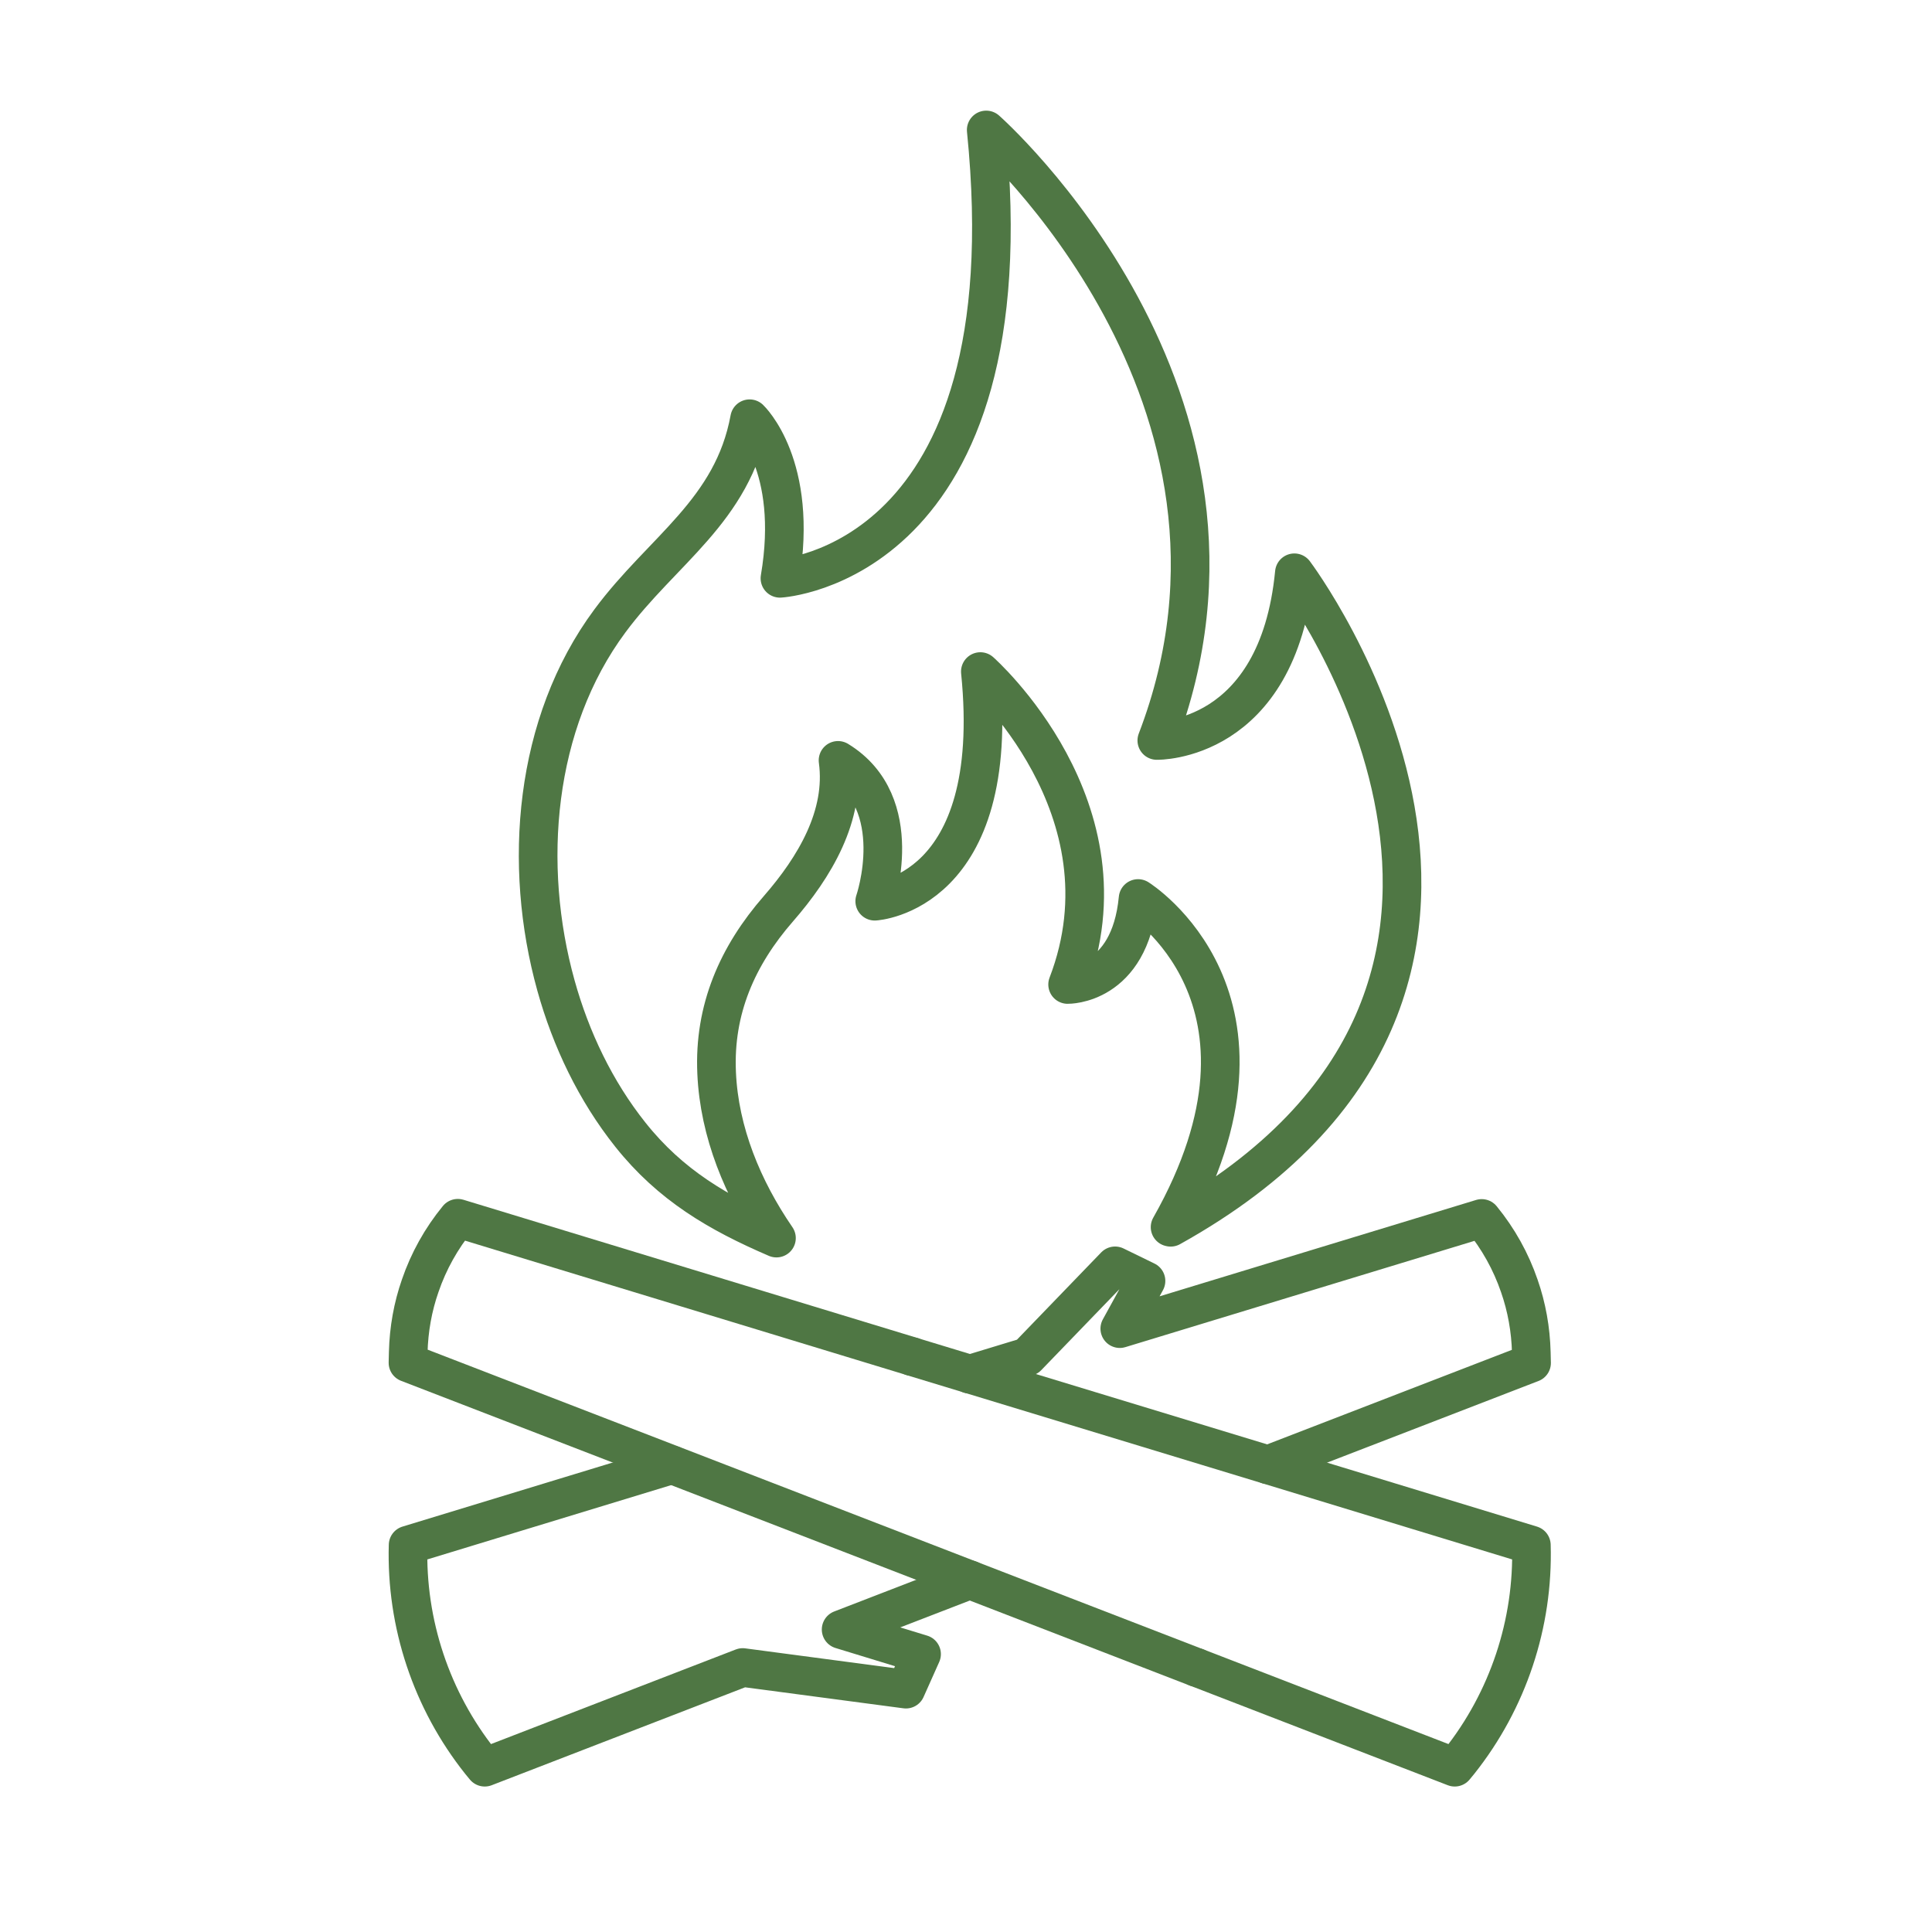 <?xml version="1.0" encoding="UTF-8"?> <svg xmlns="http://www.w3.org/2000/svg" viewBox="0 0 300 300"><defs><style>.c,.d{fill:none;}.d{stroke:#4f7744;stroke-linecap:round;stroke-linejoin:round;stroke-width:6px;}</style></defs><g id="a"><rect class="c" width="300" height="300"></rect></g><g id="b"><path class="d" d="M181.69,190.55c20.07-35.44-4.97-51.03-4.97-51.03-1.3,13.55-10.94,13.35-10.94,13.35,10.5-27.35-13.55-48.59-13.55-48.59,3.49,34.58-16.4,35.66-16.4,35.66,0,0,5.24-15.19-5.7-21.87,1.17,8.56-3.63,16.58-9.26,23.04-6.37,7.3-10.04,15.65-9.59,25.49.4,9.2,4.07,18.04,9.29,25.65-9.04-3.89-16.45-8.22-22.68-16.05-5.42-6.81-9.24-14.83-11.56-23.17-5.2-18.68-3.43-40.7,8.38-56.62,8.14-10.99,19.06-17.07,21.69-31.39,0,0,7.69,7.25,4.71,24.78,0,0,38.87-2.12,32.03-69.62,0,0,46.98,41.43,26.49,94.8,0,0,18.79.42,21.36-26.04,0,0,48.26,64.07-19.21,101.63"></path><path class="d" d="M104.29,227.45l-40.92,12.47c-.35,12.18,3.63,24.12,11.21,33.65l.69.84,40.06-15.48,25.34,3.36,2.43-5.44-12.49-3.82,19.99-7.72"></path><path class="d" d="M196.88,227.45h0l40.94-15.81-.04-1.64c-.09-3.54-.71-7.03-1.86-10.32-1.3-3.8-3.27-7.34-5.84-10.48l-56.2,17.11,4.07-7.41-4.8-2.34-13.62,14.11-8.95,2.72"></path><path class="d" d="M185.82,258.93l-35.24-13.62-46.29-17.89-40.94-15.81.04-1.64c.09-3.54.71-7.03,1.86-10.32,1.3-3.8,3.27-7.34,5.84-10.48l70.53,21.47"></path><path class="d" d="M141.63,210.65l8.95,2.72,46.29,14.08h0l40.92,12.47c.35,12.18-3.63,24.12-11.21,33.65l-.69.84-40.06-15.48"></path></g></svg> 